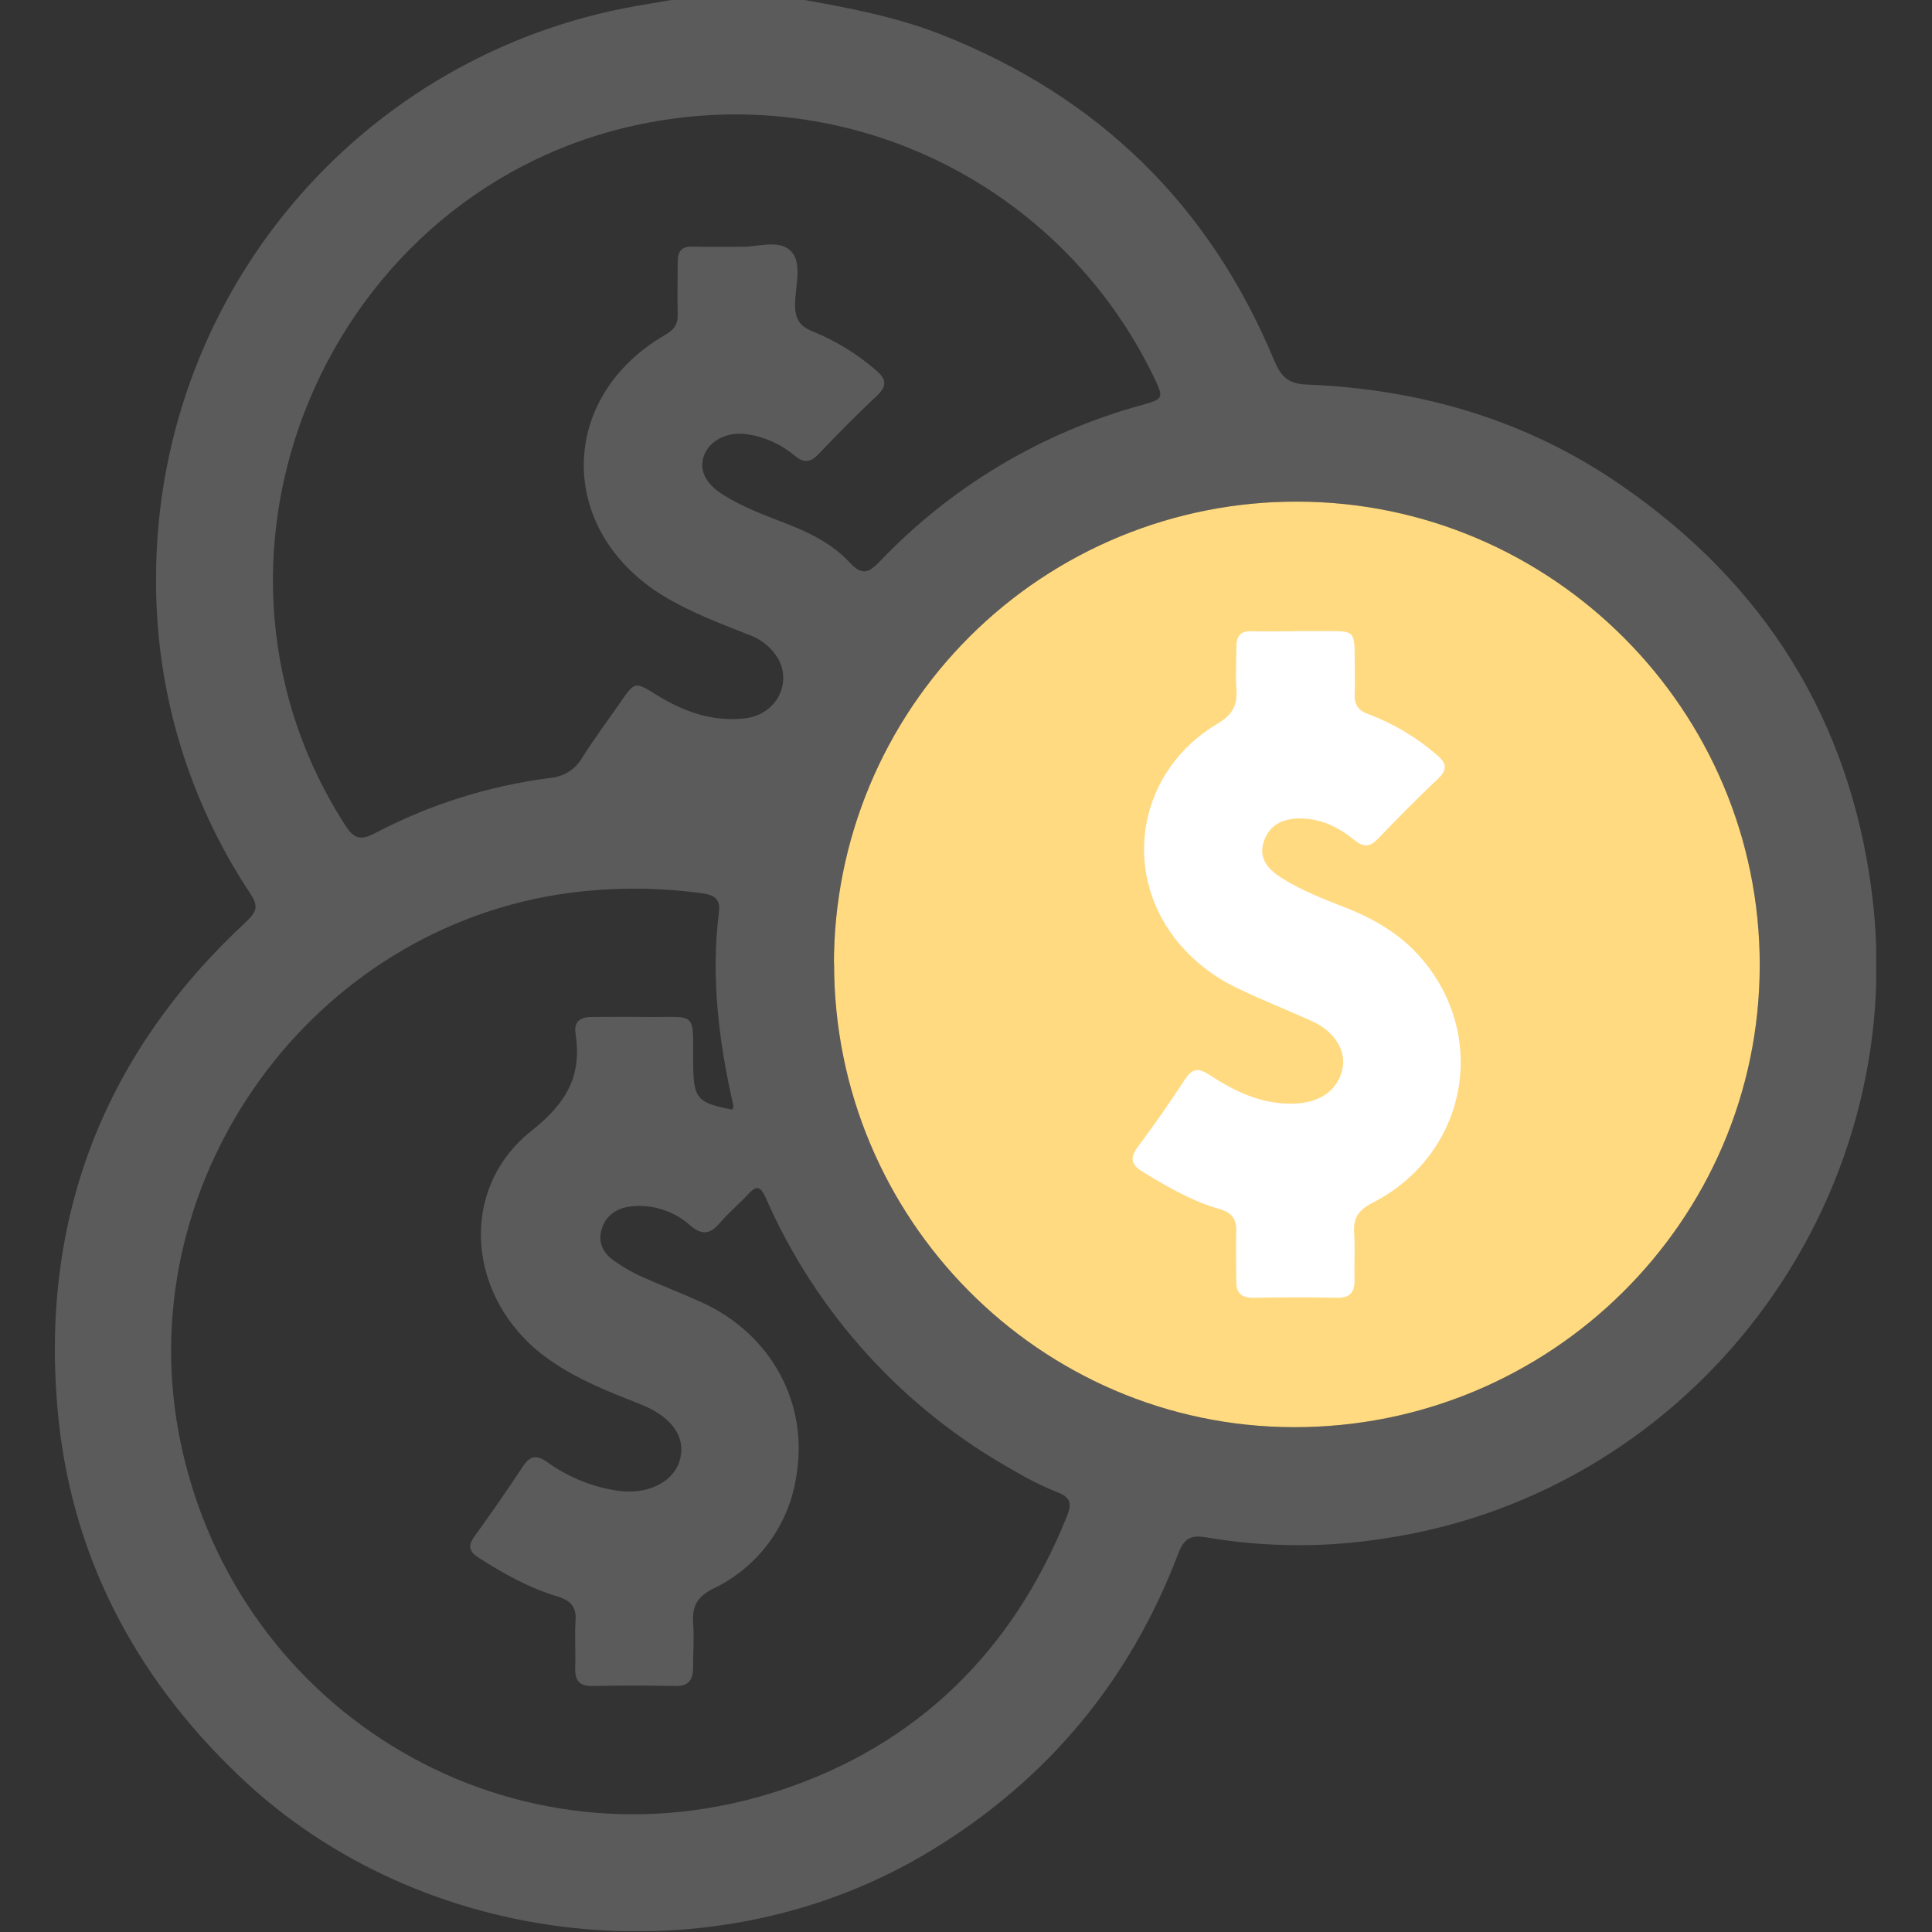 <svg width="512" height="512" viewBox="0 0 512 512" fill="none" xmlns="http://www.w3.org/2000/svg">
<rect x="0" y="0" width="512" height="512" fill="#333333" stroke="none"/>
<g clip-path="url(#clip0_675_963)">
<g clip-path="url(#clip1_675_963)">
<path d="M211.87 -0.234C224.645 2.022 237.367 4.398 249.528 9.19C291.018 25.556 320.467 54.231 337.634 95.413C339.356 99.552 341.158 101.701 346.124 101.901C376.36 103.089 404.58 111.246 429.637 128.6C467.603 154.765 490.203 190.714 496.063 236.596C506.556 318.774 448.874 395.253 367.403 407.627C351.605 410.183 335.495 410.116 319.719 407.427C315.14 406.613 313.645 408.041 312.15 411.953C299.442 445.299 277.856 471.322 247.393 490.02C190.151 525.315 111.804 517.012 63.252 470.529C35.299 443.831 18.439 411.312 15.195 372.826C10.883 322.098 27.863 278.913 65.348 244.165C68.165 241.495 68.432 239.987 66.349 236.823C49.903 212.113 41.202 183.059 41.359 153.376C41.313 117.137 54.055 82.043 77.342 54.276C100.628 26.509 132.965 7.848 168.658 1.581C172.089 0.98 175.533 0.406 178.964 -0.181L211.87 -0.234ZM221.041 255.285C220.961 322.913 275.546 378.032 342.773 378.219C410.855 378.392 466.268 323.487 466.348 255.859C466.428 188.231 411.322 133.045 343.855 132.938C327.749 132.886 311.792 136.011 296.896 142.134C282 148.258 268.458 157.26 257.046 168.625C245.634 179.989 236.576 193.494 230.391 208.364C224.206 223.235 221.015 239.179 221.001 255.285H221.041ZM194.102 293.998C194.196 293.691 194.422 293.357 194.369 293.09C190.498 276.11 188.335 259.023 190.538 241.602C190.925 238.478 189.443 237.183 186.346 236.769C173.635 234.996 160.733 235.086 148.047 237.036C80.219 247.809 33.897 314.956 47.821 382.104C62.919 454.871 136.553 497.856 207.051 474.361C243.414 462.24 268.458 437.37 282.755 401.807C284.09 398.47 283.769 396.788 280.165 395.44C276.154 393.818 272.275 391.885 268.565 389.659C239.375 373.374 216.314 347.988 202.899 317.373C201.378 313.955 200.229 314.342 198.134 316.612C195.757 319.175 193.034 321.431 190.778 324.074C188.242 327.038 186.146 327.478 182.929 324.768C180.813 322.863 178.318 321.428 175.607 320.556C172.897 319.684 170.033 319.395 167.203 319.709C163.372 320.163 160.529 322.125 159.434 325.796C158.339 329.467 160.008 332.324 163.052 334.34C165.097 335.768 167.258 337.023 169.513 338.091C174.973 340.547 180.579 342.683 186.026 345.166C204.221 353.483 214.353 371.664 211.042 391.128C210.108 397.534 207.61 403.612 203.768 408.822C199.926 414.033 194.86 418.217 189.016 421.004C184.944 423.046 183.383 425.529 183.676 429.921C183.983 433.926 183.676 437.93 183.676 441.935C183.676 445.112 182.555 446.875 178.991 446.808C171.662 446.648 164.306 446.661 157.018 446.808C153.467 446.875 152.332 445.273 152.439 441.975C152.586 437.81 152.252 433.632 152.533 429.494C152.773 425.823 151.198 424.154 147.834 423.099C140.265 420.883 133.456 417.039 126.835 412.807C124.285 411.165 123.965 409.63 125.74 407.16C130.119 401.086 134.418 394.946 138.529 388.685C140.425 385.788 142.16 385.468 144.99 387.443C150.677 391.577 157.309 394.22 164.28 395.133C172.29 396.054 178.964 392.383 180.299 386.402C181.634 380.635 177.936 375.509 170.207 372.345C168.872 371.771 167.43 371.224 166.042 370.677C158.433 367.66 150.971 364.402 144.363 359.463C123.805 344.125 121.202 315.237 140.879 299.645C150.357 292.143 154.228 284.961 152.519 273.814C152.025 270.503 154.081 269.462 157.071 269.502C161.57 269.502 166.069 269.435 170.554 269.502C185.078 269.702 183.61 267.366 183.703 282.438C183.836 291.128 184.811 292.276 194.062 294.065L194.102 293.998ZM195.971 65.338C199.869 65.805 206.05 63.202 209.44 66.392C212.831 69.583 210.682 75.91 210.696 80.836C210.696 84.587 212.03 86.55 215.501 87.885C221.529 90.344 227.116 93.771 232.041 98.03C234.778 100.313 235.285 102.155 232.428 104.838C227.088 109.857 221.935 115.077 216.876 120.377C214.687 122.673 212.938 122.7 210.535 120.71C206.935 117.687 202.561 115.731 197.907 115.064C192.834 114.33 188.175 116.666 186.64 120.55C185.105 124.435 186.827 128.133 191.806 131.23C197.146 134.567 203.193 136.73 209.08 139.039C214.967 141.349 220.694 144.285 225.099 148.984C228.063 152.188 229.838 152.255 232.962 148.984C251.89 129.07 275.889 114.694 302.378 107.401C308.519 105.679 308.492 105.586 305.636 99.618C294.128 75.928 275.323 56.554 251.986 44.345C228.649 32.135 202.011 27.735 175.987 31.791C89.39 45.14 44.123 144.846 91.406 218.574C93.609 222.005 95.251 222.953 99.242 220.87C113.71 213.259 129.418 208.286 145.631 206.186C147.366 206.067 149.048 205.533 150.534 204.629C152.021 203.726 153.269 202.479 154.174 200.993C157.352 195.907 160.956 191.101 164.373 186.176C168.218 180.609 168.231 180.582 173.825 184.053C181.073 188.565 188.776 191.382 197.48 190.367C205.556 189.406 209.961 181.383 206.223 174.562C204.413 171.527 201.569 169.248 198.214 168.141C190.485 165.057 182.689 162.147 175.52 157.742C147.486 140.387 147.807 105.225 176.294 88.739C178.617 87.404 179.685 85.936 179.605 83.252C179.458 78.593 179.605 73.908 179.605 69.262C179.605 66.592 180.713 65.257 183.463 65.364C187.227 65.458 191.059 65.404 195.931 65.404L195.971 65.338Z" fill="#5B5B5C"/>
<path d="M221.041 255.285C220.961 322.913 275.546 378.032 342.773 378.219C410.855 378.392 466.268 323.487 466.348 255.859C466.428 188.231 411.322 133.045 343.855 132.938C327.749 132.886 311.792 136.011 296.896 142.134C282 148.258 268.458 157.26 257.046 168.625C245.634 179.989 236.576 193.494 230.391 208.364C224.206 223.235 221.015 239.179 221.001 255.285H221.041Z" fill="#FFDA80"/>
<path d="M343.203 167.242H351.693C358.982 167.242 358.982 167.242 358.995 174.785C358.995 177.788 359.155 180.792 358.995 183.782C358.835 186.772 359.956 188.321 362.773 189.309C369.326 191.787 375.39 195.402 380.687 199.988C383.277 202.124 383.785 203.833 381.075 206.396C375.628 211.535 370.395 216.848 365.176 222.281C362.946 224.631 361.251 224.511 358.862 222.562C354.643 219.144 349.864 216.822 344.257 216.902C339.919 216.968 336.381 218.597 334.913 223.029C333.444 227.461 336.021 230.318 339.465 232.547C344.805 235.991 350.745 238.221 356.632 240.557C364.989 243.827 372.424 248.379 377.991 255.561C394.504 276.653 387.896 306.436 363.667 318.797C359.903 320.719 358.595 322.882 358.862 326.807C359.129 330.731 358.861 334.816 358.955 338.821C359.102 342.319 357.967 344.041 354.136 343.934C346.82 343.747 339.452 343.8 332.163 343.934C328.959 343.934 327.584 342.666 327.624 339.529C327.624 335.203 327.464 330.865 327.624 326.54C327.758 323.189 326.556 321.373 323.219 320.426C315.957 318.343 309.469 314.592 303.048 310.681C300.058 308.852 299.123 307.143 301.486 304.006C305.865 298.132 310.056 292.13 314.061 285.998C316.024 282.994 317.705 283.021 320.522 284.863C327.41 289.375 334.726 292.873 343.336 292.446C350.011 292.152 354.683 288.748 355.791 283.101C356.726 278.295 353.602 273.303 347.782 270.659C341.267 267.709 334.593 265.093 328.158 261.982C321.622 258.958 315.891 254.435 311.431 248.78C297.001 230.091 302.007 204.02 322.645 191.792C326.543 189.495 327.984 186.972 327.664 182.661C327.37 178.856 327.664 175.011 327.664 171.18C327.664 168.51 328.892 167.175 331.669 167.282C335.5 167.376 339.332 167.282 343.163 167.282L343.203 167.242Z" fill="white"/>
</g>
</g>
<defs>
<clipPath id="clip0_675_963">
<rect width="512" height="512" fill="white"/>
</clipPath>
<clipPath id="clip1_675_963">
<rect width="482.777" height="512" fill="white" transform="translate(14.434 -0.234)"/>
</clipPath>
</defs>
</svg>
